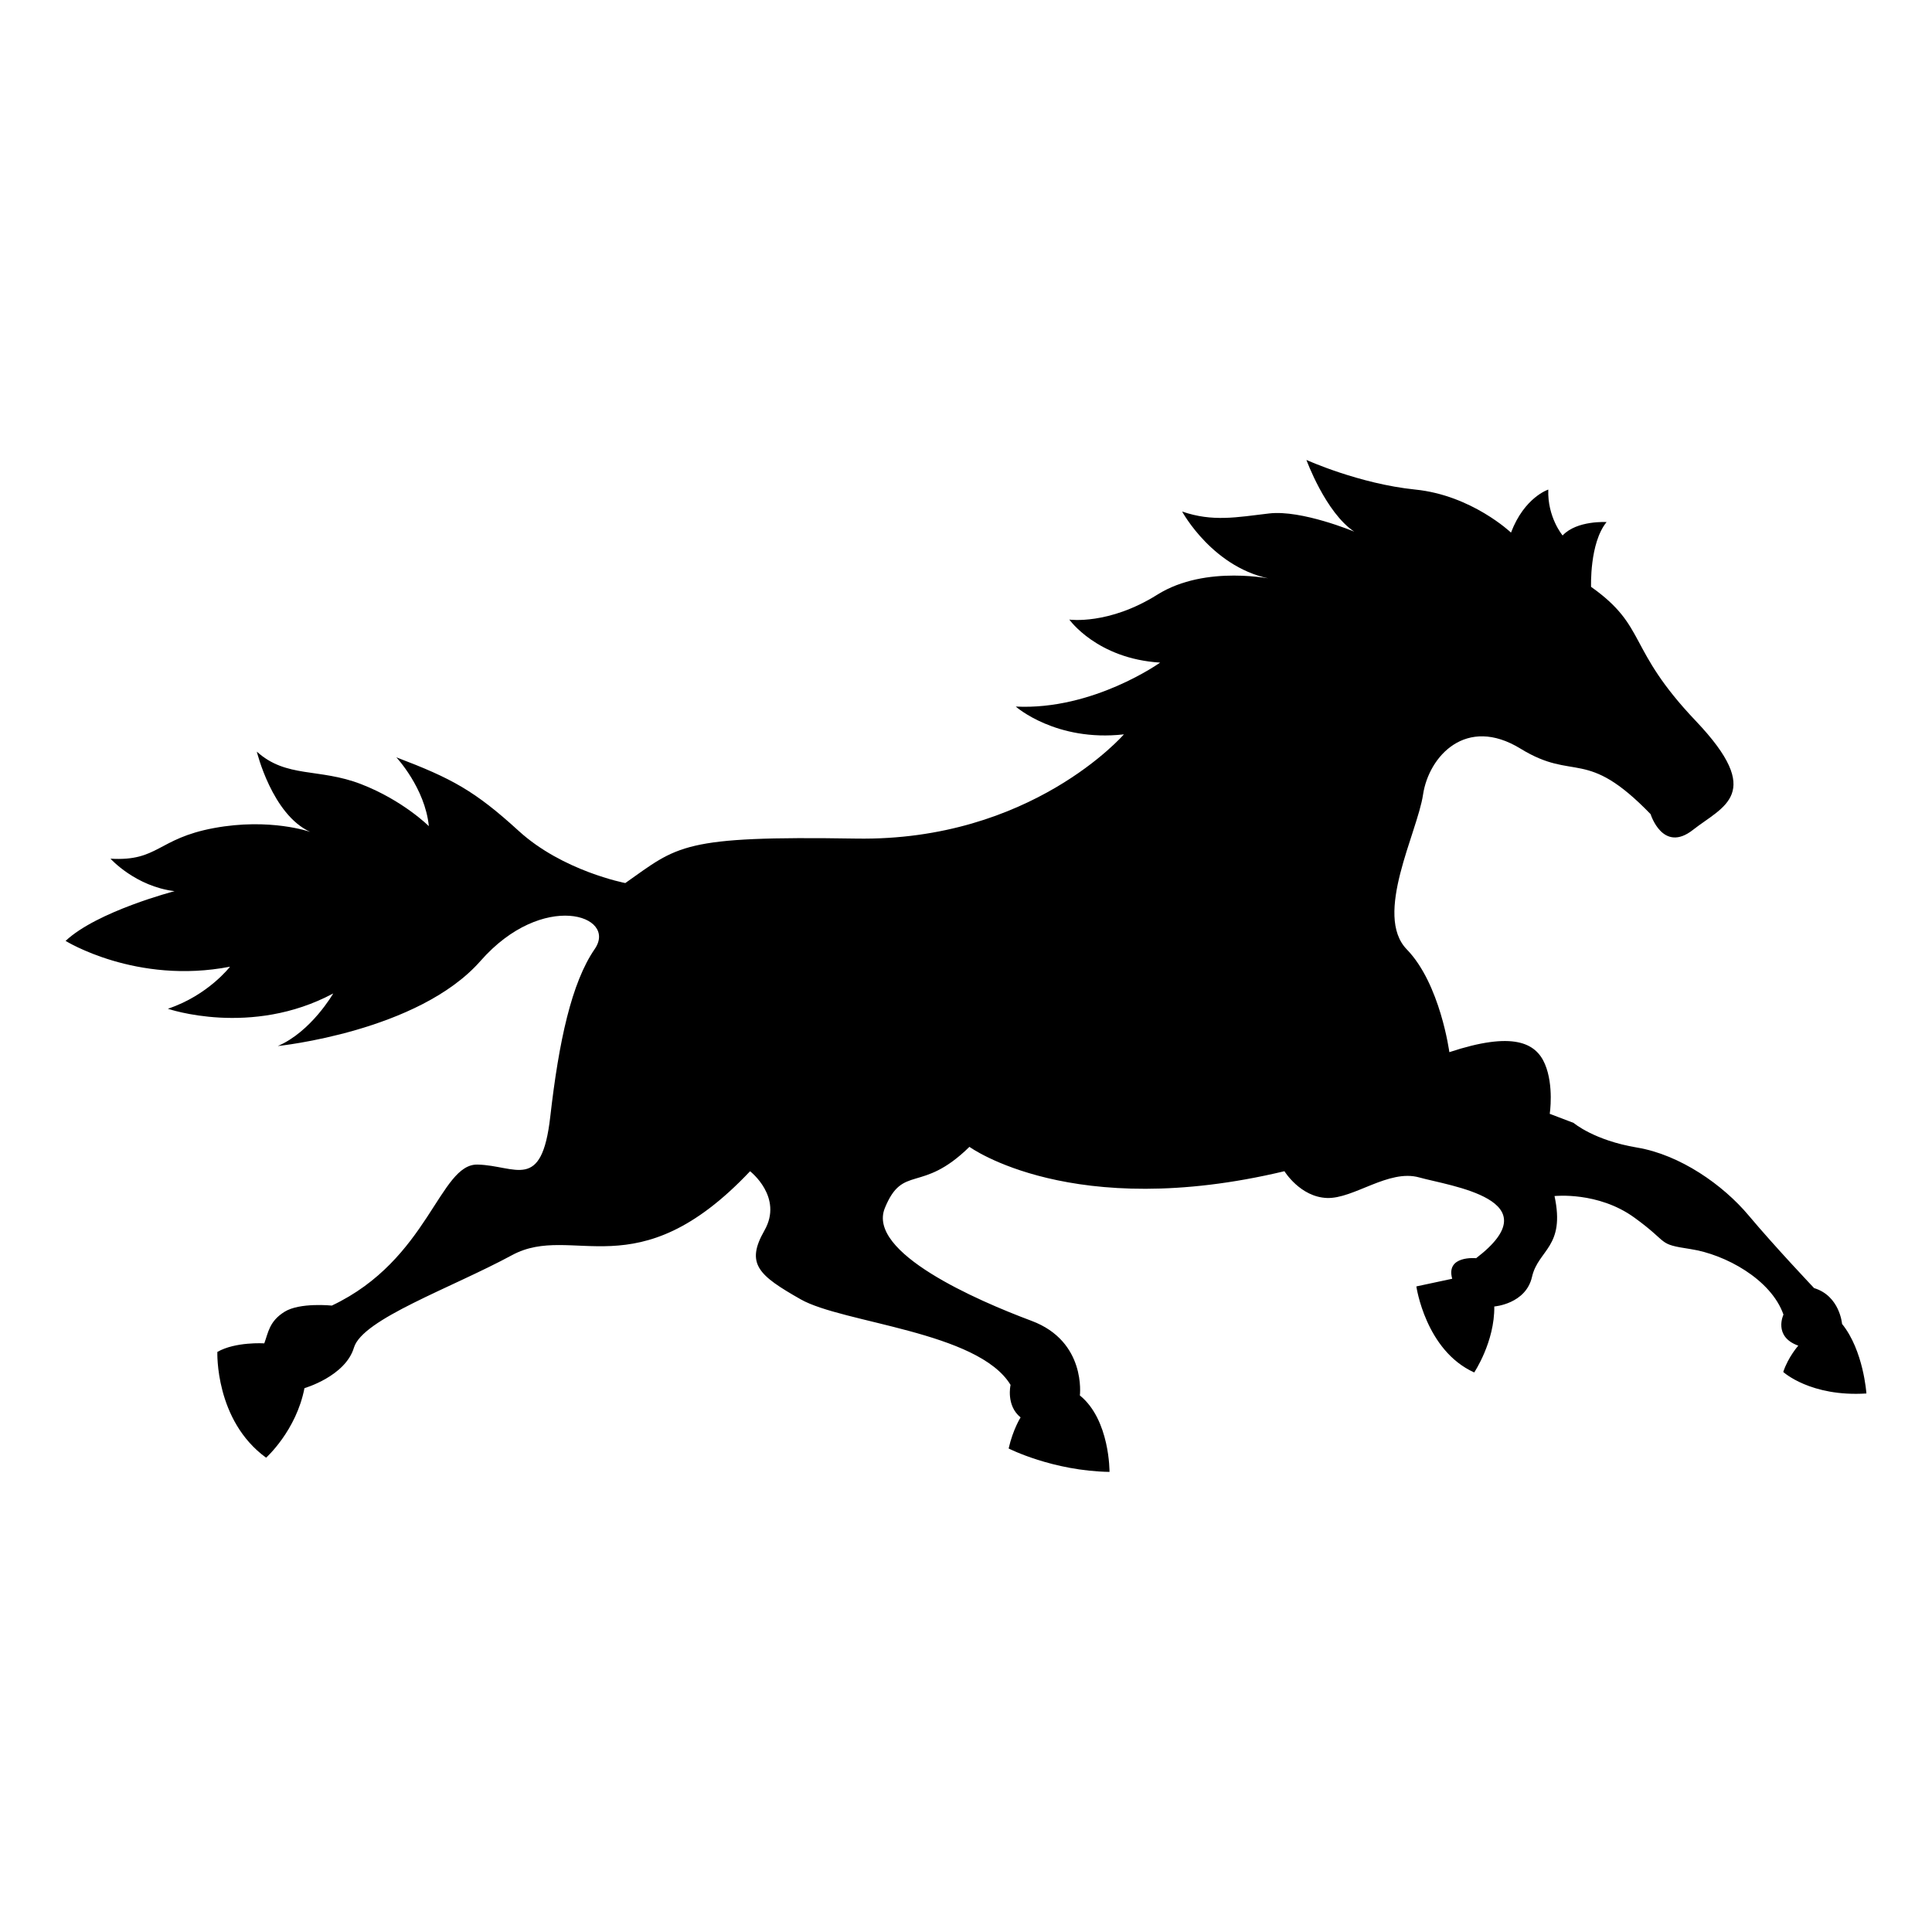 <?xml version="1.0" encoding="UTF-8"?>
<!-- Uploaded to: SVG Repo, www.svgrepo.com, Generator: SVG Repo Mixer Tools -->
<svg fill="#000000" width="800px" height="800px" version="1.1" viewBox="144 144 512 512" xmlns="http://www.w3.org/2000/svg">
 <path d="m441.84 338.62s-24.574 28.379-70.941 27.613c-46.359-0.754-47.125 1.898-61.188 11.785 0 0-16.59-3.168-28.242-13.809-11.652-10.641-17.738-13.93-32.434-19.508 0 0 7.602 8.113 8.613 18.242 0 0-6.836-6.836-17.984-11.148-11.148-4.312-19.758-1.516-27.609-8.609 0 0 4.051 16.715 14.176 21.281 0 0-10.637-3.797-25.582-1.012-14.949 2.785-14.695 8.867-27.367 8.105 0 0 6.594 7.344 16.984 8.609 0 0-20.523 5.324-28.883 13.18 0 0 18.75 11.652 43.574 6.836 0 0-5.828 7.602-16.473 11.145 0 0 22.043 7.602 43.828-4.055 0 0-5.824 10.137-14.691 13.934 0 0 37.246-3.797 53.715-22.547 16.465-18.75 36.422-12.098 30.277-3.168-6.152 8.926-9.508 24.449-11.789 44.461-2.273 20.016-9.117 12.918-19.25 12.672-10.141-0.258-12.922 25.207-38.637 37.367 0 0-8.496-0.887-12.543 1.648-4.051 2.527-4.301 5.512-5.356 8.359 0 0-7.688-0.473-12.438 2.277 0 0-0.672 18.152 12.918 28.027 0 0 7.981-7.125 10.168-18.43 0 0 10.832-3.133 13.109-10.734 2.281-7.602 25.75-15.77 41.898-24.512 16.152-8.742 32.945 9.688 63.082-22.234 0 0 8.871 6.84 3.805 15.707-5.066 8.867-1.523 11.906 9.621 18.242 11.156 6.332 47 8.484 55.609 22.672 0 0-1.27 5.453 2.66 8.613 0 0-2.019 3.164-3.168 8.238 0 0 11.652 5.953 26.73 6.203 0 0 0.125-13.805-7.856-20.262 0 0 1.773-14.316-12.797-19.766-14.566-5.445-43.699-18.117-38.883-29.895 4.812-11.785 9.621-3.672 22.414-16.219 0 0 27.234 19.891 83.48 6.457 0 0 4.18 6.836 11.27 7.094 7.094 0.258 16.34-7.723 24.449-5.445 8.113 2.277 35.473 5.824 15.074 21.406 0 0-8.105-0.82-6.332 5.445l-9.5 2.031s2.414 16.969 15.332 22.797c0 0 5.441-8.113 5.32-17.48 0 0 8.359-0.637 10-7.859 1.652-7.219 8.871-7.856 5.961-21.406 0 0 11.527-1.266 21.148 5.703 9.633 6.969 5.828 6.969 14.953 8.359 9.125 1.395 21.281 7.981 24.574 17.355 0 0-2.793 5.824 3.926 8.23 0 0-2.66 2.977-3.988 6.969 0 0 7.219 6.648 22.043 5.703 0 0-0.762-11.406-6.457-18.434 0 0-0.57-7.41-7.41-9.496 0 0-10.449-11.023-17.297-19.195-6.836-8.172-18.238-16.152-29.645-18.051-11.395-1.898-16.785-6.523-16.785-6.523l-6.328-2.41s1.137-7.477-1.27-13.176c-2.41-5.699-8.488-8.742-25.336-3.168 0 0-2.41-18.105-11.27-27.227-8.863-9.117 2.793-30.914 4.301-41.039 1.523-10.137 11.406-21.027 25.84-12.16 14.445 8.867 17.168-0.516 34.461 17.348 0 0 3.234 10.449 11.215 4.18 7.981-6.273 19.191-9.5 0.762-28.879-18.434-19.387-12.73-24.895-27.75-35.535 0 0-0.441-11.598 4.109-17.164 0 0-7.856-0.508-11.652 3.547 0 0-4.055-4.812-3.797-12.16 0 0-6.332 2.031-9.879 11.402 0 0-10.387-9.879-25.336-11.402-14.949-1.523-28.879-7.856-28.879-7.856s5.066 13.934 12.664 19c0 0-13.93-5.828-22.547-4.816-8.621 1.012-14.949 2.281-23.055-0.508 0 0 8.359 15.453 24.32 17.984 0 0-17.984-4.055-30.91 4.055-12.922 8.105-23.305 6.59-23.305 6.59s7.344 10.387 24.066 11.402c0 0-17.738 12.672-38.258 11.652 0.008 0.02 10.648 9.402 28.641 7.367z"/>
</svg>